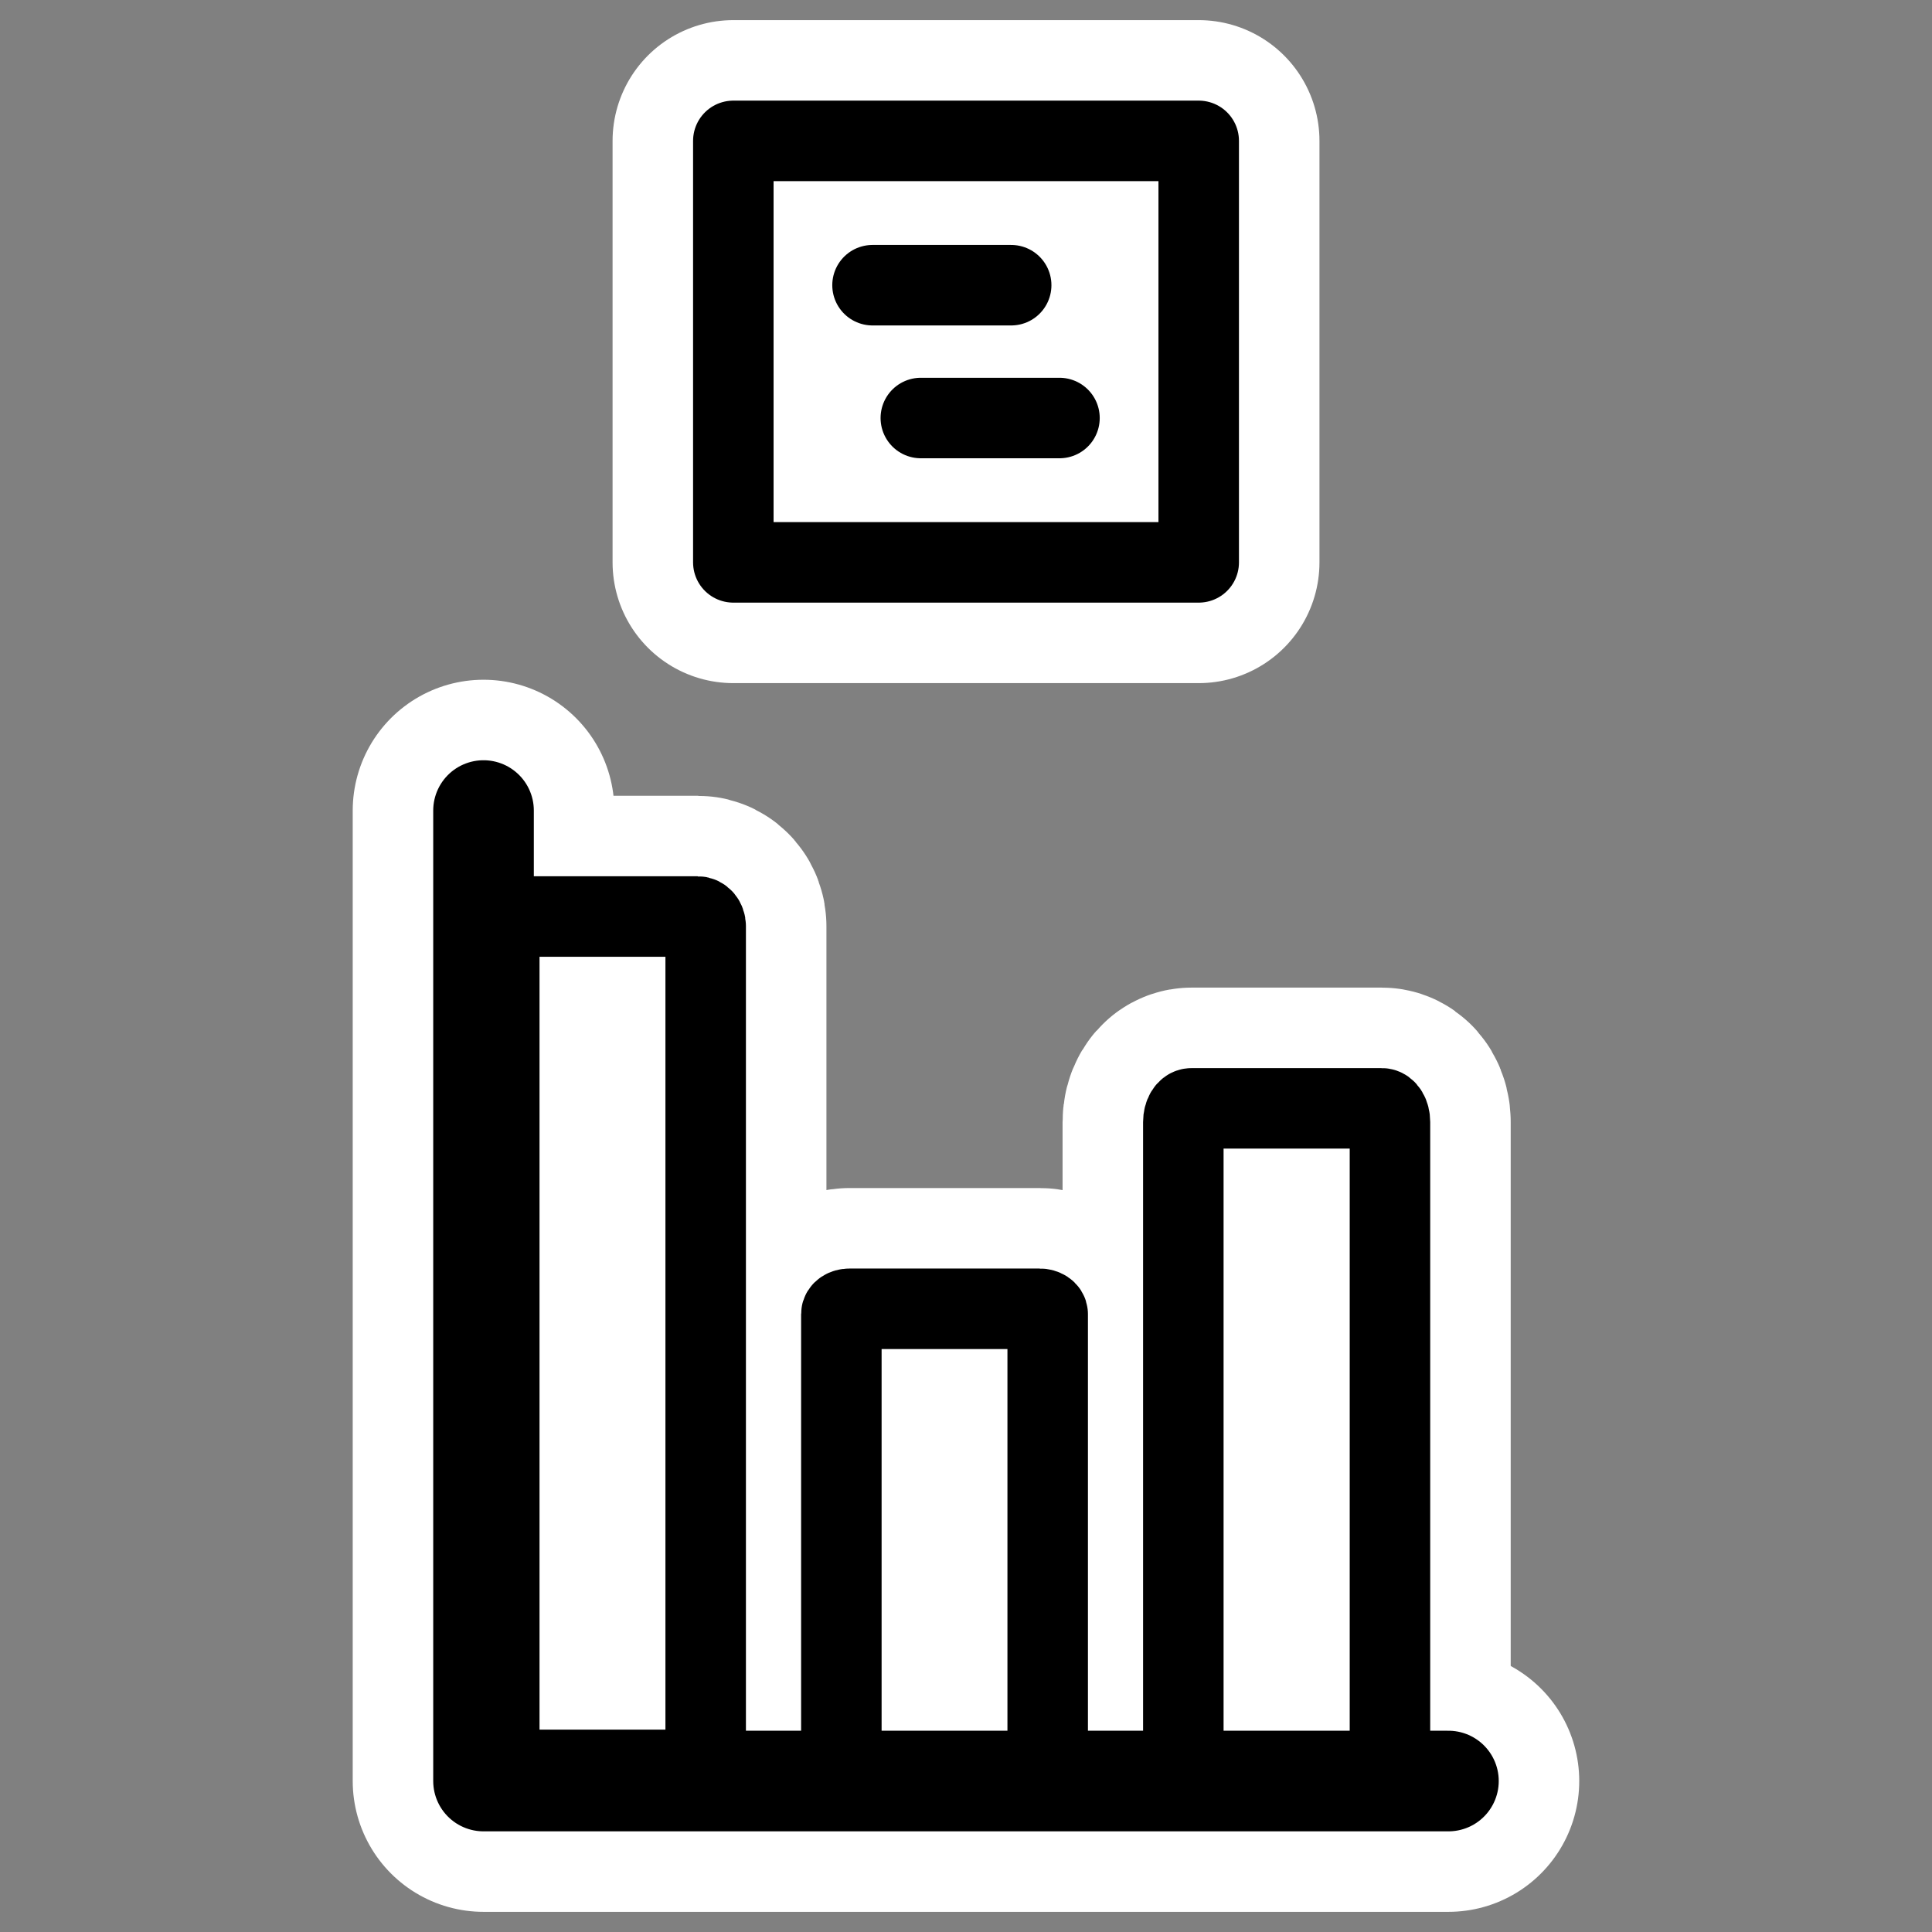 <?xml version="1.0" encoding="UTF-8" standalone="no"?>
<svg xmlns:inkscape="http://www.inkscape.org/namespaces/inkscape" xmlns:rdf="http://www.w3.org/1999/02/22-rdf-syntax-ns#" xmlns="http://www.w3.org/2000/svg" xmlns:xlink="http://www.w3.org/1999/xlink" xmlns:ns1="http://sozi.baierouge.fr" xmlns:cc="http://web.resource.org/cc/" xmlns:sodipodi="http://sodipodi.sourceforge.net/DTD/sodipodi-0.dtd" xmlns:dc="http://purl.org/dc/elements/1.1/" id="svg1" sodipodi:docname="chart_legend_top.svg" viewBox="0 0 60 60" sodipodi:version="0.32" _SVGFile__filename="oldscale/actions/frame_chart.svg" version="1.0" y="0" x="0" inkscape:version="0.40" sodipodi:docbase="/home/danny/work/flat/SVG/mono/scalable/actions">
<rect x="0" y="0" width="60" height="60" fill="#808080" stroke="none"/>
<sodipodi:namedview id="base" bordercolor="#666666" inkscape:pageshadow="2" inkscape:window-y="0" pagecolor="#ffffff" inkscape:window-height="698" inkscape:zoom="6.9672923" inkscape:window-x="0" borderopacity="1.0" inkscape:current-layer="svg1" inkscape:cx="53.076319" inkscape:cy="24.369460" inkscape:window-width="1024" inkscape:pageopacity="0.0000000"/>
<g id="g1713" transform="matrix(1.14 0 0 1.14 -4.285 6.1)">
<path id="path1088" style="stroke-linejoin:round;stroke:#ffffff;stroke-linecap:round;stroke-width:6.579;fill:none" d="m17.582 19.617c-0.123 0-0.222 0.117-0.222 0.263v22.72c0 0.146 0.099 0.264 0.222 0.264h5.18c0.123 0 0.221-0.118 0.221-0.264v-22.72c0-0.146-0.098-0.263-0.221-0.263h-5.18z"/>
<path id="path1089" style="stroke-linejoin:round;stroke:#ffffff;stroke-linecap:round;stroke-width:6.579;fill:none" d="m26.9 30.303c-0.123 0-0.221 0.065-0.221 0.146v12.523c0 0.08 0.098 0.145 0.221 0.145h5.179c0.122 0 0.221-0.065 0.221-0.145v-12.523c0-0.081-0.099-0.146-0.221-0.146h-5.179z"/>
<path id="path1090" style="stroke-linejoin:round;stroke:#ffffff;stroke-linecap:round;stroke-width:6.579;fill:none" d="m36.217 24.843c-0.123 0-0.222 0.167-0.222 0.373v17.366c0 0.207 0.099 0.373 0.222 0.373h5.185c0.123 0 0.222-0.166 0.222-0.373v-17.366c0-0.206-0.099-0.373-0.222-0.373h-5.185z"/>
<path id="path1091" style="stroke-linejoin:round;stroke:#ffffff;stroke-linecap:round;stroke-width:7.127;fill:none" d="m16.931 16.73v26.438h26.286"/>
<path id="path967" style="stroke-linejoin:round;fill-rule:evenodd;stroke:#000000;stroke-linecap:round;stroke-width:2.193;fill:#ffffff" d="m17.582 19.617c-0.123 0-0.222 0.117-0.222 0.263v22.72c0 0.146 0.099 0.264 0.222 0.264h5.18c0.123 0 0.221-0.118 0.221-0.264v-22.72c0-0.146-0.098-0.263-0.221-0.263h-5.18z"/>
<path id="path968" style="stroke-linejoin:round;fill-rule:evenodd;stroke:#000000;stroke-linecap:round;stroke-width:2.193;fill:#ffffff" d="m26.9 30.303c-0.123 0-0.221 0.065-0.221 0.146v12.523c0 0.08 0.098 0.145 0.221 0.145h5.179c0.122 0 0.221-0.065 0.221-0.145v-12.523c0-0.081-0.099-0.146-0.221-0.146h-5.179z"/>
<path id="path969" style="stroke-linejoin:round;fill-rule:evenodd;stroke:#000000;stroke-linecap:round;stroke-width:2.193;fill:#ffffff" d="m36.217 24.843c-0.123 0-0.222 0.167-0.222 0.373v17.366c0 0.207 0.099 0.373 0.222 0.373h5.185c0.123 0 0.222-0.166 0.222-0.373v-17.366c0-0.206-0.099-0.373-0.222-0.373h-5.185z"/>
<path id="path966" style="stroke-linejoin:round;stroke:#000000;stroke-linecap:round;stroke-width:2.741;fill:none" d="m16.931 16.73v26.438h26.286"/>
</g>
<g id="g1718" transform="translate(-18.398 -19.08)">
<g id="g1766" transform="translate(1.716 5.5)">
<path id="path1725" sodipodi:nodetypes="ccccc" style="stroke-linejoin:round;color:#000000;display:block;stroke:#ffffff;stroke-linecap:round;stroke-width:7.5;fill:none" d="m39.456 17.955h14.453v13.09h-14.453v-13.09z"/>
<path id="rect1723" sodipodi:nodetypes="ccccc" style="stroke-linejoin:round;color:#000000;display:block;stroke:#000000;stroke-linecap:round;stroke-width:2.5;fill:#ffffff" d="m39.456 17.955h14.453v13.09h-14.453v-13.09z"/>
</g>
<g id="g1771" transform="translate(-.091 10.425)">
<path id="path1769" style="stroke-linejoin:round;stroke:#000000;stroke-linecap:round;stroke-width:2.5;fill:none" d="m45.586 17.512h4.306"/>
<path id="path1770" style="stroke-linejoin:round;stroke:#000000;stroke-linecap:round;stroke-width:2.5;fill:none" d="m47.086 21.637h4.306"/>
</g>
</g>
</svg>
